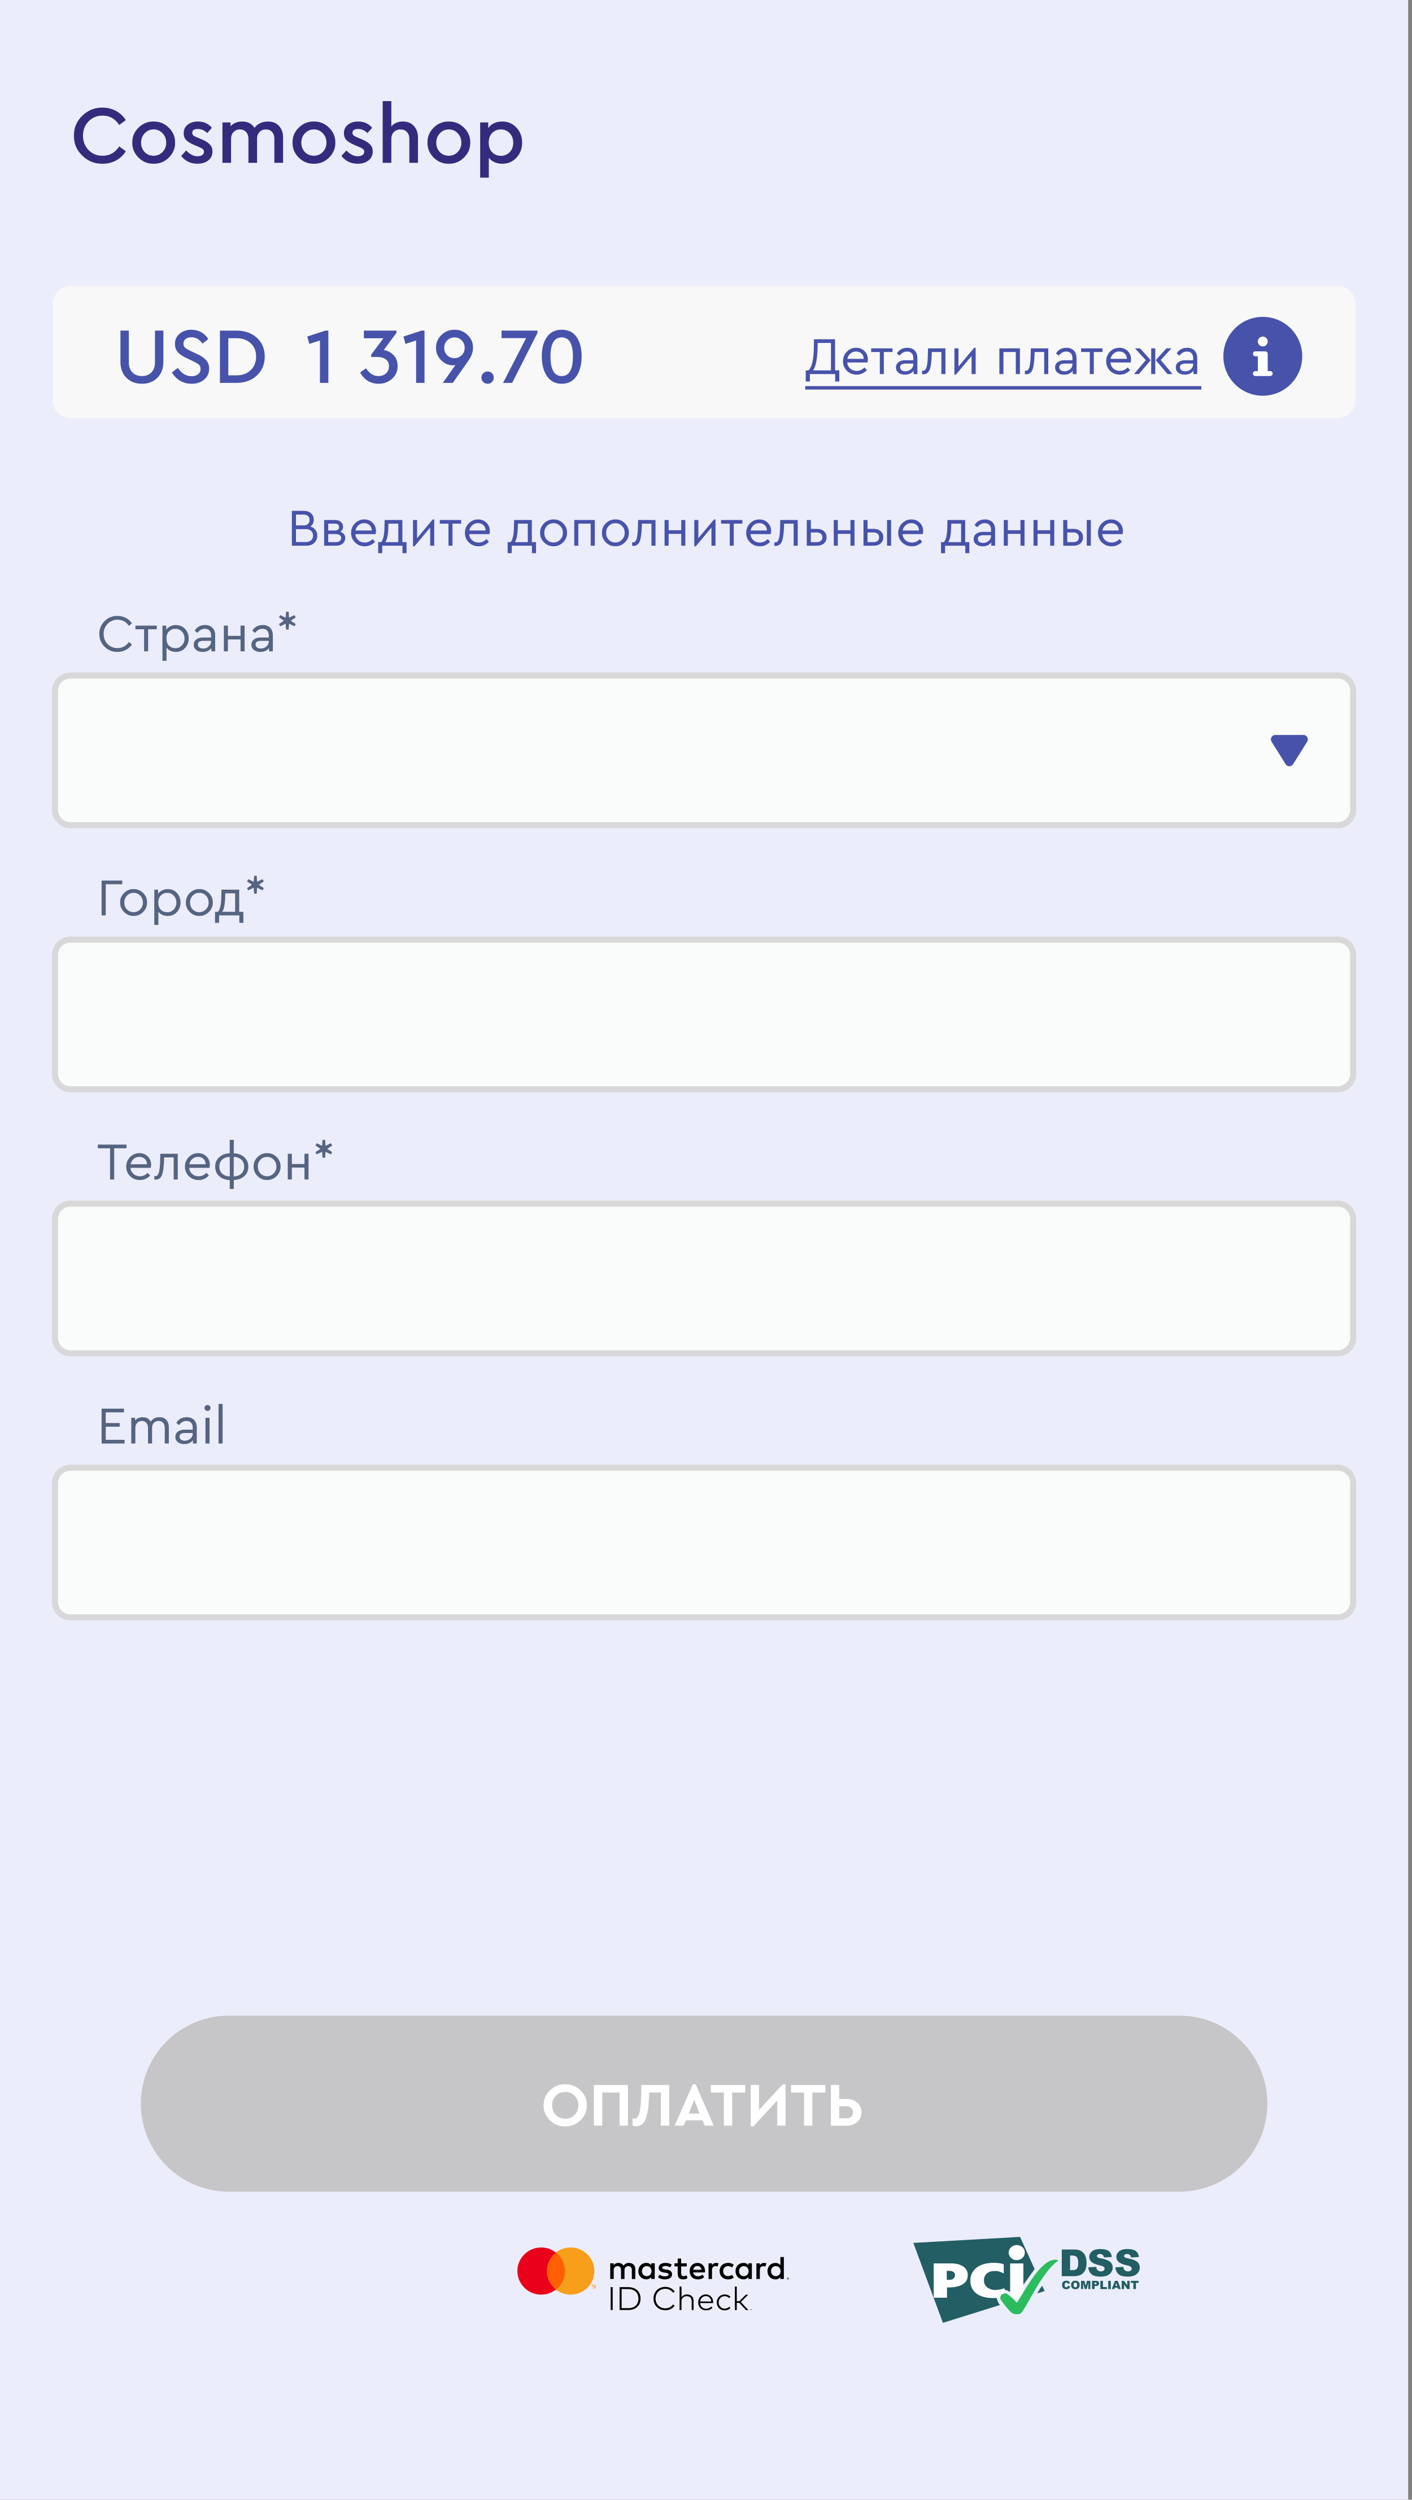 <?xml version="1.0" encoding="utf-8"?>
<!-- Generator: Adobe Illustrator 26.5.1, SVG Export Plug-In . SVG Version: 6.00 Build 0)  -->
<svg version="1.1" id="Слой_1" xmlns="http://www.w3.org/2000/svg" xmlns:xlink="http://www.w3.org/1999/xlink" x="0px" y="0px"
	 width="235px" height="416px" viewBox="0 0 235 416" style="enable-background:new 0 0 235 416;" xml:space="preserve">
<rect x="0" y="0" width="235" height="416" fill="#808080" stroke="none"/>
<style type="text/css">
	.st0{clip-path:url(#SVGID_00000103963283975368269580000001806351869207064741_);}
	.st1{fill:#ECEDFA;}
	.st2{fill:#332C7D;}
	.st3{fill:#556481;}
	.st4{fill:#FAFBFB;stroke:#D8D8D8;}
	.st5{fill:#C6C6C8;}
	.st6{fill:#FFFFFF;}
	.st7{fill-rule:evenodd;clip-rule:evenodd;}
	.st8{fill:#FF5F00;}
	.st9{fill:#EB001B;}
	.st10{fill-rule:evenodd;clip-rule:evenodd;fill:#F79E1B;}
	.st11{fill:#F79E1B;}
	.st12{fill:#225E63;}
	.st13{fill-rule:evenodd;clip-rule:evenodd;fill:#225E63;}
	.st14{fill-rule:evenodd;clip-rule:evenodd;fill:#FEFEFE;}
	.st15{fill-rule:evenodd;clip-rule:evenodd;fill:#2BBC5D;}
	.st16{fill:none;}
	.st17{fill:#4753AA;}
	.st18{fill:#F8F8F8;}
	.st19{fill-rule:evenodd;clip-rule:evenodd;fill:#4753AA;}
</style>
<g>
	<defs>
		<rect id="SVGID_1_" width="234.366" height="416"/>
	</defs>
	<clipPath id="SVGID_00000152957730672726685470000016324890855799987602_">
		<use xlink:href="#SVGID_1_"  style="overflow:visible;"/>
	</clipPath>
	<g style="clip-path:url(#SVGID_00000152957730672726685470000016324890855799987602_);">
		<path class="st1" d="M234.366,0H0v416h234.366V0z"/>
		<path class="st2" d="M12.307,22.579c-0.027-1.287,0.434-2.392,1.383-3.314c0.95-0.922,2.073-1.374,3.369-1.356
			c0.822,0,1.575,0.187,2.26,0.562c0.685,0.374,1.223,0.881,1.616,1.52l-1.096,0.808c-0.667-1.041-1.589-1.561-2.767-1.561
			c-0.931,0-1.707,0.319-2.328,0.959c-0.621,0.63-0.931,1.424-0.931,2.383c0,0.959,0.31,1.758,0.931,2.397
			c0.621,0.63,1.397,0.945,2.328,0.945c1.178,0,2.1-0.52,2.767-1.561l1.096,0.808c-0.393,0.648-0.931,1.16-1.616,1.534
			c-0.676,0.365-1.429,0.548-2.26,0.548c-1.297,0.018-2.42-0.434-3.369-1.356C12.741,24.972,12.279,23.867,12.307,22.579z
			 M22.018,23.73c-0.018-0.959,0.324-1.785,1.027-2.479c0.712-0.703,1.552-1.045,2.52-1.027c0.977-0.018,1.821,0.324,2.534,1.027
			c0.712,0.703,1.059,1.529,1.041,2.479c0.018,0.959-0.329,1.79-1.041,2.493c-0.712,0.703-1.557,1.045-2.534,1.027
			c-0.968,0.018-1.808-0.324-2.52-1.027C22.342,25.51,21.999,24.679,22.018,23.73z M27.66,23.743c0-0.621-0.201-1.141-0.603-1.561
			c-0.402-0.429-0.895-0.644-1.479-0.644c-0.594,0-1.091,0.215-1.493,0.644c-0.402,0.42-0.603,0.941-0.603,1.561
			c0,0.621,0.196,1.141,0.589,1.561c0.402,0.411,0.899,0.616,1.493,0.616c0.593,0,1.091-0.21,1.493-0.63
			C27.459,24.871,27.66,24.355,27.66,23.743z M30.158,25.948l0.822-0.904c0.612,0.639,1.242,0.959,1.89,0.959
			c0.32,0,0.58-0.064,0.781-0.192c0.201-0.137,0.301-0.324,0.301-0.562c0-0.183-0.068-0.329-0.205-0.438
			c-0.137-0.119-0.383-0.251-0.74-0.397l-0.685-0.288c-0.612-0.256-1.059-0.53-1.342-0.822c-0.274-0.301-0.411-0.68-0.411-1.137
			c0-0.594,0.219-1.064,0.657-1.411c0.448-0.356,1.018-0.534,1.712-0.534c0.968,0,1.744,0.347,2.328,1.041l-0.781,0.89
			c-0.438-0.457-0.963-0.685-1.575-0.685c-0.612,0-0.918,0.215-0.918,0.644c0,0.164,0.064,0.306,0.192,0.425
			c0.128,0.11,0.361,0.233,0.698,0.37l0.644,0.26c0.648,0.274,1.114,0.566,1.397,0.876c0.292,0.301,0.438,0.685,0.438,1.15
			c0,0.648-0.237,1.155-0.712,1.52c-0.475,0.356-1.068,0.534-1.78,0.534C31.729,27.25,30.824,26.816,30.158,25.948z M47.114,22.894
			v4.205h-1.452V23.1c0-0.475-0.128-0.854-0.383-1.137c-0.247-0.283-0.584-0.425-1.014-0.425c-0.438,0-0.794,0.142-1.068,0.425
			c-0.274,0.274-0.411,0.63-0.411,1.068v4.068h-1.438V23.1c0-0.466-0.128-0.84-0.383-1.123c-0.256-0.292-0.598-0.438-1.027-0.438
			c-0.438,0-0.794,0.146-1.068,0.438c-0.274,0.283-0.411,0.657-0.411,1.123v3.999h-1.438v-6.725h1.342v0.63
			c0.502-0.521,1.151-0.781,1.945-0.781c0.931,0,1.612,0.351,2.041,1.055c0.539-0.703,1.296-1.055,2.273-1.055
			c0.767,0,1.374,0.247,1.821,0.74C46.891,21.447,47.114,22.091,47.114,22.894z M48.687,23.73c-0.018-0.959,0.324-1.785,1.027-2.479
			c0.712-0.703,1.552-1.045,2.52-1.027c0.977-0.018,1.821,0.324,2.534,1.027c0.712,0.703,1.059,1.529,1.041,2.479
			c0.018,0.959-0.329,1.79-1.041,2.493c-0.712,0.703-1.557,1.045-2.534,1.027c-0.968,0.018-1.808-0.324-2.52-1.027
			C49.011,25.51,48.669,24.679,48.687,23.73z M54.329,23.743c0-0.621-0.201-1.141-0.603-1.561c-0.402-0.429-0.895-0.644-1.479-0.644
			c-0.593,0-1.091,0.215-1.493,0.644c-0.402,0.42-0.603,0.941-0.603,1.561c0,0.621,0.196,1.141,0.589,1.561
			c0.402,0.411,0.899,0.616,1.493,0.616c0.593,0,1.091-0.21,1.493-0.63C54.129,24.871,54.329,24.355,54.329,23.743z M56.827,25.948
			l0.822-0.904c0.612,0.639,1.242,0.959,1.89,0.959c0.319,0,0.58-0.064,0.781-0.192c0.201-0.137,0.301-0.324,0.301-0.562
			c0-0.183-0.068-0.329-0.205-0.438c-0.137-0.119-0.383-0.251-0.74-0.397l-0.685-0.288c-0.612-0.256-1.059-0.53-1.342-0.822
			c-0.274-0.301-0.411-0.68-0.411-1.137c0-0.594,0.219-1.064,0.657-1.411c0.447-0.356,1.018-0.534,1.712-0.534
			c0.968,0,1.744,0.347,2.328,1.041l-0.781,0.89c-0.438-0.457-0.963-0.685-1.575-0.685c-0.612,0-0.918,0.215-0.918,0.644
			c0,0.164,0.064,0.306,0.192,0.425c0.128,0.11,0.361,0.233,0.698,0.37l0.644,0.26c0.648,0.274,1.114,0.566,1.397,0.876
			c0.292,0.301,0.438,0.685,0.438,1.15c0,0.648-0.237,1.155-0.712,1.52c-0.475,0.356-1.068,0.534-1.78,0.534
			C58.398,27.25,57.494,26.816,56.827,25.948z M69.565,22.894v4.205h-1.438V23.1c0-0.466-0.132-0.84-0.397-1.123
			c-0.265-0.292-0.621-0.438-1.068-0.438c-0.447,0-0.817,0.146-1.109,0.438c-0.283,0.292-0.424,0.666-0.424,1.123v3.999H63.69
			V16.827h1.438v4.218c0.466-0.548,1.114-0.822,1.945-0.822c0.758,0,1.36,0.247,1.808,0.74
			C69.337,21.447,69.565,22.091,69.565,22.894z M71.143,23.73c-0.018-0.959,0.324-1.785,1.027-2.479
			c0.712-0.703,1.552-1.045,2.52-1.027c0.977-0.018,1.822,0.324,2.533,1.027c0.712,0.703,1.059,1.529,1.041,2.479
			c0.018,0.959-0.329,1.79-1.041,2.493c-0.712,0.703-1.556,1.045-2.533,1.027c-0.968,0.018-1.808-0.324-2.52-1.027
			C71.467,25.51,71.125,24.679,71.143,23.73z M76.786,23.743c0-0.621-0.201-1.141-0.603-1.561c-0.402-0.429-0.895-0.644-1.479-0.644
			c-0.593,0-1.09,0.215-1.493,0.644c-0.402,0.42-0.603,0.941-0.603,1.561c0,0.621,0.196,1.141,0.589,1.561
			c0.402,0.411,0.899,0.616,1.493,0.616c0.593,0,1.091-0.21,1.493-0.63C76.585,24.871,76.786,24.355,76.786,23.743z M86.898,23.73
			c0,1.004-0.315,1.844-0.945,2.52c-0.621,0.667-1.406,1-2.355,1c-0.932,0-1.68-0.324-2.246-0.972v3.287h-1.438v-9.19h1.342v0.945
			c0.511-0.731,1.292-1.096,2.342-1.096c0.949,0,1.734,0.338,2.355,1.014C86.583,21.904,86.898,22.735,86.898,23.73z M84.831,25.319
			c0.393-0.411,0.589-0.936,0.589-1.575c0-0.639-0.196-1.164-0.589-1.575c-0.392-0.42-0.881-0.63-1.465-0.63
			c-0.566,0-1.046,0.192-1.438,0.575c-0.393,0.383-0.589,0.922-0.589,1.616c0,0.703,0.196,1.246,0.589,1.63
			c0.393,0.383,0.872,0.575,1.438,0.575C83.95,25.935,84.438,25.729,84.831,25.319z"/>
		<path class="st3" d="M16.535,105.494c-0.017-0.826,0.272-1.535,0.87-2.127c0.603-0.592,1.318-0.882,2.144-0.87
			c0.51,0,0.976,0.111,1.397,0.334c0.428,0.223,0.765,0.527,1.011,0.914l-0.51,0.404c-0.475-0.679-1.104-1.019-1.889-1.019
			c-0.656,0-1.207,0.225-1.652,0.677c-0.44,0.451-0.659,1.013-0.659,1.687c0,0.674,0.22,1.236,0.659,1.687
			c0.445,0.452,0.996,0.677,1.652,0.677c0.785,0,1.415-0.34,1.889-1.019l0.51,0.404c-0.246,0.387-0.583,0.691-1.011,0.914
			c-0.422,0.223-0.888,0.334-1.397,0.334c-0.826,0.012-1.541-0.278-2.144-0.87C16.807,107.029,16.517,106.32,16.535,105.494z
			 M23.981,108.394v-3.673H22.54v-0.607h3.551v0.607h-1.441v3.673H23.981z M30.798,104.659c0.404,0.428,0.606,0.958,0.606,1.591
			s-0.205,1.166-0.615,1.599c-0.404,0.428-0.905,0.642-1.503,0.642c-0.674,0-1.198-0.237-1.573-0.712v2.197h-0.677v-5.862h0.633
			v0.686c0.164-0.246,0.39-0.437,0.677-0.572c0.287-0.14,0.601-0.211,0.94-0.211C29.896,104.017,30.399,104.231,30.798,104.659z
			 M30.271,107.41c0.293-0.305,0.439-0.689,0.439-1.151c0-0.463-0.146-0.847-0.439-1.152c-0.287-0.31-0.647-0.466-1.081-0.466
			c-0.41,0-0.762,0.141-1.055,0.422c-0.287,0.282-0.431,0.677-0.431,1.187c0,0.521,0.141,0.923,0.422,1.204
			c0.287,0.275,0.642,0.413,1.063,0.413C29.623,107.867,29.983,107.715,30.271,107.41z M35.809,105.758v2.636h-0.633v-0.553
			c-0.328,0.433-0.809,0.65-1.441,0.65c-0.445,0-0.806-0.108-1.081-0.325c-0.275-0.223-0.413-0.516-0.413-0.879
			s0.141-0.653,0.422-0.87c0.281-0.217,0.653-0.325,1.116-0.325h1.354v-0.369c0-0.346-0.094-0.613-0.281-0.8
			c-0.182-0.188-0.434-0.282-0.756-0.282c-0.48,0-0.896,0.229-1.248,0.686l-0.448-0.369c0.381-0.627,0.961-0.941,1.74-0.941
			c0.516,0,0.923,0.153,1.222,0.458C35.659,104.773,35.809,105.201,35.809,105.758z M35.132,106.751v-0.106h-1.274
			c-0.615,0-0.923,0.202-0.923,0.607c0,0.211,0.082,0.378,0.246,0.501c0.17,0.117,0.384,0.175,0.642,0.175
			c0.357,0,0.665-0.114,0.923-0.342C35.003,107.357,35.132,107.079,35.132,106.751z M37.255,108.394v-4.28h0.677v1.705h2.101v-1.705
			h0.677v4.28h-0.677v-1.977h-2.101v1.977H37.255z M45.41,105.758v2.636h-0.633v-0.553c-0.328,0.433-0.809,0.65-1.441,0.65
			c-0.445,0-0.806-0.108-1.081-0.325c-0.275-0.223-0.413-0.516-0.413-0.879s0.141-0.653,0.422-0.87
			c0.281-0.217,0.653-0.325,1.116-0.325h1.354v-0.369c0-0.346-0.094-0.613-0.281-0.8c-0.182-0.188-0.434-0.282-0.756-0.282
			c-0.48,0-0.896,0.229-1.248,0.686L42,104.958c0.381-0.627,0.961-0.941,1.74-0.941c0.516,0,0.923,0.153,1.222,0.458
			C45.26,104.773,45.41,105.201,45.41,105.758z M44.733,106.751v-0.106h-1.274c-0.615,0-0.923,0.202-0.923,0.607
			c0,0.211,0.082,0.378,0.246,0.501c0.17,0.117,0.384,0.175,0.642,0.175c0.357,0,0.665-0.114,0.923-0.342
			C44.604,107.357,44.733,107.079,44.733,106.751z M49.223,102.734l-0.826,0.563l0.826,0.562l-0.22,0.361l-0.896-0.431l-0.07,0.993
			h-0.422l-0.079-0.993l-0.896,0.431l-0.211-0.361l0.826-0.562l-0.826-0.563l0.211-0.369l0.896,0.431l0.079-0.993h0.422l0.07,0.993
			l0.896-0.431L49.223,102.734z"/>
		<path class="st3" d="M16.912,152.338v-5.801h3.436v0.615h-2.751v5.186H16.912z M19.996,150.193
			c-0.012-0.609,0.205-1.136,0.65-1.582c0.451-0.445,0.981-0.662,1.591-0.65c0.615-0.012,1.145,0.205,1.591,0.65
			c0.445,0.446,0.662,0.973,0.65,1.582c0.012,0.604-0.208,1.131-0.659,1.582c-0.451,0.445-0.981,0.662-1.591,0.651
			c-0.609,0.011-1.137-0.206-1.582-0.651C20.201,151.324,19.985,150.797,19.996,150.193z M23.784,150.202
			c0-0.457-0.149-0.841-0.448-1.151c-0.293-0.311-0.659-0.466-1.099-0.466c-0.439,0-0.809,0.155-1.107,0.466
			c-0.293,0.304-0.439,0.688-0.439,1.151c0,0.451,0.146,0.832,0.439,1.143c0.299,0.304,0.665,0.457,1.099,0.457
			c0.434,0,0.8-0.156,1.099-0.466C23.632,151.025,23.784,150.647,23.784,150.202z M29.441,148.602
			c0.404,0.428,0.607,0.958,0.607,1.591c0,0.633-0.205,1.166-0.615,1.6c-0.404,0.427-0.905,0.641-1.503,0.641
			c-0.674,0-1.198-0.237-1.573-0.712v2.198H25.68v-5.862h0.633v0.685c0.164-0.246,0.39-0.436,0.677-0.571
			c0.287-0.141,0.601-0.211,0.94-0.211C28.539,147.961,29.043,148.175,29.441,148.602z M28.914,151.353
			c0.293-0.304,0.439-0.688,0.439-1.151s-0.146-0.847-0.439-1.151c-0.287-0.311-0.647-0.466-1.081-0.466
			c-0.41,0-0.762,0.14-1.055,0.422c-0.287,0.281-0.431,0.676-0.431,1.186c0,0.522,0.141,0.923,0.422,1.204
			c0.287,0.276,0.642,0.413,1.063,0.413C28.266,151.81,28.627,151.658,28.914,151.353z M30.936,150.193
			c-0.012-0.609,0.205-1.136,0.65-1.582c0.451-0.445,0.981-0.662,1.591-0.65c0.615-0.012,1.146,0.205,1.591,0.65
			c0.445,0.446,0.662,0.973,0.65,1.582c0.012,0.604-0.208,1.131-0.659,1.582c-0.451,0.445-0.981,0.662-1.591,0.651
			c-0.609,0.011-1.137-0.206-1.582-0.651C31.141,151.324,30.925,150.797,30.936,150.193z M34.724,150.202
			c0-0.457-0.149-0.841-0.448-1.151c-0.293-0.311-0.659-0.466-1.099-0.466c-0.439,0-0.808,0.155-1.107,0.466
			c-0.293,0.304-0.439,0.688-0.439,1.151c0,0.451,0.146,0.832,0.439,1.143c0.299,0.304,0.665,0.457,1.099,0.457
			c0.434,0,0.8-0.156,1.099-0.466C34.572,151.025,34.724,150.647,34.724,150.202z M39.813,151.74h0.694v1.837h-0.677v-1.239h-3.366
			v1.239h-0.677v-1.837h0.483c0.352-0.363,0.539-1.189,0.562-2.478l0.026-1.204h2.953V151.74z M36.983,151.74h2.153v-3.076h-1.635
			l-0.026,0.606C37.446,150.495,37.282,151.318,36.983,151.74z M43.906,146.678l-0.826,0.562l0.826,0.563l-0.22,0.36l-0.896-0.431
			l-0.07,0.993h-0.422l-0.079-0.993l-0.897,0.431l-0.211-0.36l0.826-0.563l-0.826-0.562l0.211-0.369l0.897,0.43l0.079-0.993h0.422
			l0.07,0.993l0.896-0.43L43.906,146.678z"/>
		<path class="st3" d="M18.319,196.282v-5.185H16.28v-0.616h4.772v0.616h-2.048v5.185H18.319z M25.097,194.348h-3.384
			c0.041,0.422,0.208,0.762,0.501,1.02c0.293,0.258,0.65,0.387,1.072,0.387c0.486,0,0.923-0.194,1.309-0.58l0.396,0.457
			c-0.481,0.498-1.052,0.747-1.714,0.747c-0.639,0-1.178-0.214-1.617-0.642c-0.434-0.433-0.65-0.964-0.65-1.591
			c0-0.621,0.211-1.148,0.633-1.582c0.428-0.439,0.946-0.659,1.556-0.659c0.557,0,1.019,0.182,1.389,0.545
			c0.375,0.363,0.562,0.826,0.562,1.389C25.149,194.003,25.132,194.173,25.097,194.348z M21.74,193.751h2.716
			c-0.006-0.375-0.129-0.674-0.369-0.897c-0.24-0.222-0.542-0.334-0.905-0.334c-0.357,0-0.668,0.115-0.932,0.343
			C21.986,193.086,21.816,193.382,21.74,193.751z M26.684,192.002h2.9v4.28h-0.677v-3.674h-1.591l-0.018,0.528
			c-0.041,1.154-0.158,1.968-0.352,2.443c-0.193,0.474-0.536,0.721-1.028,0.738c-0.088,0-0.164-0.012-0.229-0.035v-0.571
			c0.094,0.011,0.152,0.017,0.176,0.017c0.269,0,0.463-0.208,0.58-0.624c0.123-0.416,0.193-1.078,0.211-1.986L26.684,192.002z
			 M34.869,194.348h-3.384c0.041,0.422,0.208,0.762,0.501,1.02c0.293,0.258,0.65,0.387,1.072,0.387c0.486,0,0.923-0.194,1.309-0.58
			l0.396,0.457c-0.48,0.498-1.052,0.747-1.714,0.747c-0.639,0-1.178-0.214-1.617-0.642c-0.434-0.433-0.65-0.964-0.65-1.591
			c0-0.621,0.211-1.148,0.633-1.582c0.428-0.439,0.946-0.659,1.556-0.659c0.557,0,1.02,0.182,1.389,0.545
			c0.375,0.363,0.562,0.826,0.562,1.389C34.922,194.003,34.905,194.173,34.869,194.348z M31.512,193.751h2.716
			c-0.006-0.375-0.129-0.674-0.369-0.897c-0.24-0.222-0.542-0.334-0.905-0.334c-0.357,0-0.668,0.115-0.932,0.343
			C31.758,193.086,31.588,193.382,31.512,193.751z M38.909,196.379v1.485h-0.677v-1.485c-0.715-0.03-1.298-0.243-1.749-0.642
			c-0.445-0.404-0.668-0.934-0.668-1.591c0-0.65,0.225-1.174,0.677-1.573c0.451-0.404,1.031-0.621,1.74-0.65v-2.233h0.677v2.233
			c0.715,0.029,1.295,0.246,1.74,0.65c0.451,0.399,0.677,0.926,0.677,1.582s-0.226,1.184-0.677,1.582
			C40.204,196.136,39.624,196.349,38.909,196.379z M38.241,195.781v-3.261c-0.533,0.024-0.955,0.179-1.266,0.466
			c-0.311,0.287-0.466,0.677-0.466,1.169c0,0.486,0.155,0.873,0.466,1.16C37.286,195.602,37.708,195.758,38.241,195.781z
			 M40.631,194.146c0-0.486-0.155-0.873-0.466-1.16c-0.311-0.287-0.732-0.442-1.266-0.466v3.261
			c0.533-0.023,0.955-0.179,1.266-0.466C40.476,195.028,40.631,194.638,40.631,194.146z M42.212,194.138
			c-0.012-0.61,0.205-1.137,0.65-1.582c0.451-0.446,0.981-0.663,1.591-0.651c0.615-0.012,1.146,0.205,1.591,0.651
			c0.445,0.445,0.662,0.972,0.65,1.582c0.012,0.603-0.208,1.13-0.659,1.581c-0.451,0.446-0.981,0.663-1.591,0.651
			c-0.609,0.012-1.137-0.205-1.582-0.651C42.417,195.268,42.2,194.741,42.212,194.138z M46,194.146c0-0.457-0.15-0.84-0.448-1.151
			c-0.293-0.311-0.659-0.466-1.099-0.466c-0.439,0-0.808,0.155-1.107,0.466c-0.293,0.305-0.439,0.688-0.439,1.151
			c0,0.451,0.146,0.832,0.439,1.143c0.299,0.305,0.665,0.457,1.099,0.457c0.433,0,0.8-0.155,1.098-0.466
			C45.848,194.97,46,194.592,46,194.146z M47.895,196.282v-4.28h0.677v1.705h2.101v-1.705h0.677v4.28h-0.677v-1.977h-2.101v1.977
			H47.895z M55.294,190.622l-0.826,0.563l0.826,0.562l-0.22,0.36l-0.896-0.43l-0.07,0.993h-0.422l-0.079-0.993l-0.896,0.43
			l-0.211-0.36l0.826-0.562l-0.826-0.563l0.211-0.369l0.896,0.431l0.079-0.994h0.422l0.07,0.994l0.896-0.431L55.294,190.622z"/>
		<path class="st3" d="M16.912,240.225v-5.8h3.718v0.615h-3.032v1.775h2.32v0.616h-2.32v2.179h3.138v0.615H16.912z M28.097,237.536
			v2.689h-0.677v-2.601c0-0.352-0.091-0.63-0.272-0.835c-0.176-0.211-0.422-0.316-0.738-0.316c-0.316,0-0.58,0.105-0.791,0.316
			c-0.205,0.211-0.308,0.469-0.308,0.773v2.663h-0.677v-2.601c0-0.346-0.094-0.624-0.281-0.835
			c-0.182-0.211-0.428-0.316-0.738-0.316c-0.322,0-0.586,0.108-0.791,0.325c-0.199,0.211-0.299,0.486-0.299,0.826v2.601h-0.677
			v-4.28h0.633v0.448c0.316-0.363,0.741-0.544,1.274-0.544c0.621,0,1.061,0.246,1.318,0.738c0.346-0.492,0.835-0.738,1.468-0.738
			c0.486,0,0.867,0.152,1.143,0.457C27.96,236.61,28.097,237.02,28.097,237.536z M32.75,237.589v2.636h-0.633v-0.553
			c-0.328,0.433-0.809,0.65-1.441,0.65c-0.445,0-0.806-0.108-1.081-0.325c-0.275-0.223-0.413-0.516-0.413-0.879
			c0-0.363,0.141-0.653,0.422-0.87c0.281-0.217,0.653-0.325,1.116-0.325h1.353v-0.369c0-0.346-0.094-0.613-0.281-0.8
			c-0.182-0.188-0.434-0.281-0.756-0.281c-0.481,0-0.897,0.228-1.248,0.685l-0.448-0.369c0.381-0.627,0.961-0.94,1.74-0.94
			c0.516,0,0.923,0.152,1.222,0.457C32.6,236.604,32.75,237.032,32.75,237.589z M32.073,238.582v-0.106h-1.274
			c-0.615,0-0.923,0.203-0.923,0.607c0,0.211,0.082,0.378,0.246,0.501c0.17,0.117,0.384,0.176,0.642,0.176
			c0.357,0,0.665-0.115,0.923-0.343C31.944,239.188,32.073,238.91,32.073,238.582z M34.196,240.225v-4.28h0.677v4.28H34.196z
			 M34.029,234.311c0-0.135,0.05-0.249,0.149-0.343c0.1-0.1,0.22-0.15,0.36-0.15c0.135,0,0.252,0.05,0.351,0.15
			c0.1,0.094,0.149,0.208,0.149,0.343c0,0.14-0.05,0.257-0.149,0.351c-0.094,0.094-0.211,0.141-0.351,0.141
			c-0.141,0-0.261-0.047-0.36-0.141C34.079,234.568,34.029,234.451,34.029,234.311z M36.371,240.225v-6.591h0.677v6.591H36.371z"/>
		<path class="st4" d="M222.648,112.423H11.719c-1.416,0-2.563,1.148-2.563,2.563v19.775c0,1.416,1.148,2.563,2.563,2.563h210.929
			c1.416,0,2.564-1.147,2.564-2.563v-19.775C225.212,113.571,224.064,112.423,222.648,112.423z"/>
		<path class="st4" d="M222.648,156.366H11.719c-1.416,0-2.563,1.148-2.563,2.564v19.774c0,1.416,1.148,2.564,2.563,2.564h210.929
			c1.416,0,2.564-1.148,2.564-2.564V158.93C225.212,157.514,224.064,156.366,222.648,156.366z"/>
		<path class="st4" d="M222.648,200.31H11.719c-1.416,0-2.563,1.147-2.563,2.563v19.775c0,1.415,1.148,2.563,2.563,2.563h210.929
			c1.416,0,2.564-1.148,2.564-2.563v-19.775C225.212,201.457,224.064,200.31,222.648,200.31z"/>
		<path class="st4" d="M222.648,244.254H11.719c-1.416,0-2.563,1.148-2.563,2.563v19.775c0,1.416,1.148,2.563,2.563,2.563h210.929
			c1.416,0,2.564-1.147,2.564-2.563v-19.775C225.212,245.402,224.064,244.254,222.648,244.254z"/>
		<path class="st5" d="M196.282,335.437H38.084c-8.09,0-14.648,6.558-14.648,14.647c0,8.09,6.558,14.648,14.648,14.648h158.198
			c8.089,0,14.647-6.558,14.647-14.648C210.929,341.995,204.371,335.437,196.282,335.437z"/>
		<path class="st6" d="M90.474,350.363c-0.014-0.964,0.335-1.794,1.046-2.492c0.718-0.697,1.565-1.035,2.543-1.015
			c0.978-0.02,1.825,0.318,2.543,1.015c0.724,0.698,1.08,1.528,1.066,2.492c0.014,0.964-0.342,1.794-1.066,2.492
			c-0.718,0.697-1.565,1.035-2.543,1.015c-0.978,0.02-1.825-0.318-2.543-1.015C90.809,352.157,90.46,351.327,90.474,350.363z
			 M96.247,350.363c0-0.642-0.209-1.173-0.626-1.589c-0.41-0.424-0.926-0.636-1.548-0.636c-0.629,0-1.148,0.209-1.558,0.625
			c-0.41,0.417-0.615,0.95-0.615,1.6s0.205,1.183,0.615,1.6c0.41,0.416,0.929,0.625,1.558,0.625c0.622,0,1.138-0.209,1.548-0.625
			C96.038,351.546,96.247,351.013,96.247,350.363z M98.844,353.747v-6.768h5.66v6.768h-1.384v-5.517h-2.892v5.517H98.844z
			 M106.73,346.979h4.645v6.768h-1.384v-5.517h-1.948c-0.027,1.442-0.126,2.574-0.298,3.394c-0.164,0.82-0.396,1.395-0.697,1.723
			c-0.294,0.321-0.69,0.488-1.189,0.502c-0.205,0-0.4-0.034-0.585-0.102v-1.179c0.055,0.013,0.147,0.02,0.277,0.02
			c0.41,0,0.701-0.338,0.872-1.015c0.178-0.677,0.277-1.791,0.297-3.343L106.73,346.979z M117.301,353.747l-0.379-0.882h-2.769
			l-0.379,0.882h-1.487l3.025-6.891h0.461l3.015,6.891H117.301z M116.44,351.727l-0.903-2.287l-0.902,2.287H116.44z
			 M120.469,353.747v-5.517h-2.164v-1.251h5.721v1.251h-2.173v5.517H120.469z M130.28,346.856h0.462v6.891h-1.384v-4.194
			l-3.969,4.317h-0.451v-6.891h1.385v4.153L130.28,346.856z M133.816,353.747v-5.517h-2.163v-1.251h5.721v1.251h-2.173v5.517
			H133.816z M138.286,353.747v-6.768h1.384v2.328h1.231c0.724,0,1.316,0.209,1.774,0.625c0.465,0.411,0.697,0.94,0.697,1.59
			c0,0.662-0.232,1.199-0.697,1.609c-0.458,0.411-1.05,0.616-1.774,0.616H138.286z M139.67,352.527h1.231
			c0.328,0,0.584-0.089,0.769-0.267c0.191-0.185,0.287-0.427,0.287-0.728c0-0.308-0.096-0.554-0.287-0.738
			c-0.185-0.185-0.441-0.277-0.769-0.277h-1.231V352.527z"/>
		<path class="st7" d="M130.455,377.959v-2.352h-0.573v1.365c-0.198-0.254-0.508-0.396-0.832-0.383c-0.738,0-1.32,0.573-1.32,1.37
			c0,0.797,0.578,1.37,1.32,1.37c0.324,0.014,0.634-0.129,0.832-0.383v0.317h0.573V377.959z M113.362,376.655h0.936l0.005,0.518
			h-0.937v1.181c0,0.261,0.095,0.436,0.381,0.436c0.179-0.006,0.354-0.057,0.507-0.148l0.165,0.487
			c-0.214,0.132-0.463,0.202-0.716,0.201c-0.678,0-0.914-0.361-0.914-0.967v-1.19h-0.535v-0.518h0.535v-0.792h0.573V376.655z
			 M105.736,379.264v-1.635c0-0.617-0.398-1.032-1.036-1.038c-0.372-0.023-0.726,0.155-0.926,0.464
			c-0.183-0.301-0.516-0.479-0.87-0.464c-0.308-0.015-0.601,0.133-0.77,0.388v-0.326h-0.573v2.608h0.578v-1.444
			c0-0.453,0.254-0.693,0.645-0.693c0.391,0,0.573,0.246,0.573,0.688v1.452h0.579v-1.447c0-0.453,0.264-0.693,0.644-0.693
			c0.381,0,0.579,0.246,0.579,0.688v1.452H105.736z M113.608,382.102c-0.07,0.063-0.131,0.137-0.18,0.218l-0.009-1.809h-0.314v3.923
			h0.314v-1.46c-0.001-0.119,0.022-0.236,0.067-0.345c0.043-0.101,0.105-0.193,0.184-0.27c0.079-0.076,0.172-0.135,0.275-0.175
			c0.109-0.041,0.224-0.061,0.34-0.06c0.12-0.003,0.239,0.017,0.352,0.057c0.098,0.036,0.187,0.092,0.26,0.165
			c0.074,0.074,0.13,0.164,0.164,0.262c0.038,0.113,0.056,0.231,0.055,0.349v1.484h0.313v-1.572
			c0.002-0.147-0.024-0.293-0.078-0.429c-0.048-0.124-0.123-0.236-0.22-0.327c-0.1-0.091-0.217-0.162-0.346-0.206
			c-0.141-0.049-0.29-0.073-0.44-0.072c-0.088,0-0.177,0.01-0.263,0.028c-0.088,0.019-0.173,0.048-0.254,0.087
			C113.748,381.99,113.674,382.042,113.608,382.102z M110.729,380.576c0.162-0.001,0.322,0.018,0.479,0.054
			c0.15,0.035,0.296,0.088,0.433,0.158c0.133,0.066,0.256,0.148,0.366,0.246c0.109,0.095,0.203,0.205,0.28,0.326l-0.28,0.186
			c-0.066-0.1-0.145-0.191-0.236-0.271c-0.091-0.079-0.191-0.148-0.299-0.203c-0.112-0.057-0.23-0.101-0.352-0.13
			c-0.128-0.03-0.259-0.045-0.39-0.044c-0.218-0.003-0.436,0.038-0.639,0.117c-0.191,0.074-0.366,0.185-0.514,0.327
			c-0.148,0.147-0.264,0.322-0.343,0.514c-0.167,0.429-0.167,0.903,0,1.33c0.079,0.193,0.196,0.369,0.345,0.516
			c0.147,0.142,0.321,0.253,0.513,0.327c0.204,0.079,0.421,0.119,0.64,0.117c0.13,0,0.26-0.014,0.387-0.044
			c0.122-0.027,0.24-0.07,0.351-0.127c0.108-0.055,0.209-0.124,0.3-0.204c0.091-0.079,0.17-0.171,0.235-0.272l0.276,0.199
			c-0.08,0.122-0.176,0.232-0.285,0.328c-0.111,0.095-0.233,0.176-0.364,0.241c-0.135,0.068-0.279,0.12-0.427,0.154
			c-0.418,0.095-0.856,0.062-1.256-0.091c-0.233-0.092-0.446-0.229-0.626-0.403c-0.179-0.175-0.319-0.385-0.414-0.616
			c-0.2-0.506-0.2-1.069,0-1.576c0.095-0.231,0.235-0.44,0.414-0.616c0.18-0.175,0.393-0.311,0.626-0.402
			C110.198,380.621,110.462,380.573,110.729,380.576L110.729,380.576z M104.527,380.619c0.294-0.004,0.587,0.041,0.866,0.134
			c0.245,0.079,0.47,0.21,0.661,0.381c0.178,0.168,0.318,0.372,0.408,0.599c0.195,0.511,0.195,1.074,0,1.584
			c-0.091,0.228-0.233,0.433-0.414,0.6c-0.19,0.172-0.415,0.302-0.66,0.382c-0.279,0.092-0.572,0.137-0.866,0.133h-1.401v-3.815
			L104.527,380.619z M101.968,384.434h-0.335v-3.815h0.335V384.434z M103.457,384.118v-3.182l1.07,0.011
			c0.252-0.005,0.503,0.032,0.742,0.109c0.202,0.068,0.386,0.177,0.542,0.321c0.146,0.141,0.259,0.312,0.329,0.503
			c0.15,0.423,0.15,0.884,0,1.307c-0.07,0.19-0.183,0.361-0.329,0.502c-0.156,0.143-0.341,0.252-0.542,0.32
			c-0.239,0.078-0.49,0.115-0.742,0.109H103.457z M117.484,381.835c0.165-0.001,0.328,0.031,0.48,0.097
			c0.144,0.062,0.275,0.154,0.382,0.269c0.11,0.121,0.197,0.261,0.254,0.414c0.064,0.168,0.096,0.347,0.096,0.527v0.067v0.061
			h-2.176c0.008,0.137,0.042,0.273,0.101,0.398c0.052,0.111,0.127,0.212,0.219,0.295c0.091,0.081,0.195,0.144,0.31,0.184
			c0.12,0.043,0.246,0.065,0.373,0.064c0.167,0.002,0.333-0.031,0.486-0.098c0.144-0.066,0.276-0.157,0.389-0.268l0.168,0.219
			c-0.077,0.077-0.161,0.145-0.252,0.205c-0.082,0.052-0.17,0.096-0.261,0.13c-0.088,0.032-0.178,0.056-0.271,0.069
			c-0.092,0.012-0.185,0.018-0.278,0.018c-0.179,0.002-0.357-0.03-0.523-0.096c-0.154-0.062-0.295-0.154-0.412-0.272
			c-0.119-0.121-0.211-0.265-0.27-0.423c-0.069-0.173-0.102-0.359-0.1-0.545c-0.002-0.182,0.031-0.363,0.098-0.533
			c0.061-0.156,0.152-0.299,0.27-0.419c0.115-0.118,0.254-0.211,0.407-0.274c0.162-0.066,0.334-0.098,0.509-0.095L117.484,381.835z
			 M117.482,382.11c-0.123-0.001-0.245,0.022-0.36,0.067c-0.106,0.043-0.204,0.106-0.287,0.185
			c-0.084,0.082-0.153,0.177-0.203,0.282c-0.053,0.114-0.087,0.235-0.099,0.36h1.845c-0.01-0.125-0.04-0.248-0.092-0.364
			c-0.046-0.105-0.112-0.201-0.193-0.282C117.93,382.198,117.711,382.11,117.482,382.11z M120.617,381.835
			c0.183-0.002,0.364,0.033,0.534,0.103c0.161,0.065,0.304,0.166,0.419,0.295l-0.203,0.209c-0.098-0.098-0.213-0.177-0.34-0.233
			c-0.133-0.057-0.276-0.085-0.419-0.083c-0.136-0.002-0.27,0.025-0.396,0.077c-0.119,0.051-0.227,0.125-0.317,0.218
			c-0.092,0.094-0.163,0.205-0.211,0.327c-0.101,0.266-0.101,0.56,0,0.826c0.093,0.246,0.285,0.444,0.528,0.545
			c0.126,0.052,0.26,0.079,0.396,0.077c0.146,0.002,0.291-0.028,0.424-0.087c0.127-0.056,0.243-0.135,0.343-0.231l0.195,0.213
			c-0.116,0.128-0.26,0.229-0.421,0.295c-0.169,0.07-0.351,0.105-0.534,0.102c-0.183,0.003-0.364-0.031-0.534-0.1
			c-0.318-0.127-0.569-0.379-0.693-0.696c-0.131-0.339-0.131-0.712,0-1.051c0.124-0.317,0.375-0.569,0.693-0.698
			c0.167-0.072,0.347-0.111,0.53-0.114L120.617,381.835z M123.045,382.957h-0.421l-0.006-2.441h-0.313v3.923h0.319v-1.199h0.421
			l1.108,1.199h0.399l-1.255-1.353l1.233-1.21h-0.396L123.045,382.957z M119.186,376.589c-0.285-0.008-0.551,0.139-0.694,0.383
			v-0.317h-0.568v2.609h0.573v-1.463c0-0.436,0.188-0.671,0.563-0.671c0.123-0.002,0.244,0.02,0.359,0.065l0.175-0.535
			C119.463,376.614,119.326,376.59,119.186,376.589z M110.724,376.59c0.377-0.013,0.75,0.082,1.075,0.273l-0.256,0.458
			c-0.25-0.142-0.532-0.219-0.82-0.223c-0.315,0-0.502,0.116-0.502,0.307c0,0.174,0.199,0.223,0.447,0.255l0.269,0.038
			c0.572,0.082,0.92,0.322,0.92,0.781c0,0.496-0.441,0.851-1.202,0.851c-0.407,0.011-0.807-0.107-1.141-0.339l0.27-0.442
			c0.254,0.186,0.565,0.282,0.88,0.272c0.392,0,0.601-0.114,0.601-0.316c0-0.147-0.15-0.229-0.463-0.273l-0.27-0.038
			c-0.589-0.081-0.909-0.343-0.909-0.769C109.623,376.906,110.057,376.59,110.724,376.59z M127.15,376.59
			c-0.284-0.008-0.551,0.139-0.694,0.383v-0.318h-0.568v2.609h0.573v-1.463c0-0.436,0.188-0.671,0.563-0.671
			c0.123-0.002,0.244,0.02,0.359,0.065l0.175-0.535c-0.131-0.046-0.268-0.07-0.408-0.071V376.59z M121.171,379.33
			c-0.849,0-1.405-0.578-1.405-1.37l-0.005-0.005c0-0.791,0.557-1.371,1.406-1.371c0.343-0.016,0.682,0.095,0.947,0.312l-0.276,0.46
			c-0.197-0.15-0.439-0.233-0.688-0.235c-0.456,0.005-0.793,0.334-0.793,0.834c0,0.502,0.335,0.835,0.793,0.835
			c0.25,0,0.494-0.081,0.693-0.23l0.275,0.458C121.853,379.236,121.515,379.347,121.171,379.33z M125.133,377.96v-1.307h-0.572
			v0.317c-0.199-0.254-0.509-0.397-0.832-0.383c-0.739,0-1.32,0.573-1.32,1.37s0.578,1.37,1.32,1.37
			c0.323,0.013,0.633-0.129,0.832-0.383v0.317h0.572V377.96z M123.799,377.126c-0.496,0-0.798,0.375-0.798,0.834
			c0,0.458,0.302,0.835,0.798,0.835c0.475,0,0.793-0.361,0.793-0.835S124.274,377.126,123.799,377.126z M116.089,376.589
			c-0.77,0-1.311,0.557-1.311,1.37c0,0.829,0.562,1.37,1.35,1.37c0.393,0.014,0.778-0.117,1.08-0.366l-0.28-0.421
			c-0.219,0.174-0.49,0.27-0.771,0.273c-0.369,0-0.705-0.17-0.787-0.639h1.956c0.005-0.071,0.011-0.141,0.011-0.218
			c0-0.813-0.513-1.37-1.251-1.37L116.089,376.589z M116.745,377.73c-0.061-0.404-0.297-0.633-0.667-0.633h-0.005
			c-0.409,0-0.639,0.256-0.7,0.633H116.745z M131.191,379.036c-0.02-0.009-0.043-0.013-0.066-0.013h-0.006
			c-0.021,0-0.042,0.005-0.062,0.013c-0.041,0.017-0.073,0.048-0.09,0.088c-0.018,0.041-0.018,0.088,0,0.129
			c0.027,0.062,0.089,0.102,0.158,0.101c0.023,0,0.046-0.004,0.066-0.013c0.021-0.009,0.038-0.02,0.054-0.036
			c0.016-0.015,0.027-0.033,0.036-0.052c0.018-0.041,0.018-0.088,0-0.129c-0.008-0.019-0.02-0.037-0.036-0.052
			C131.23,379.056,131.212,379.045,131.191,379.036z M131.125,379.317c0.018,0,0.035-0.003,0.051-0.01
			c0.015-0.006,0.029-0.016,0.041-0.027c0.05-0.051,0.05-0.132,0-0.183c-0.012-0.011-0.026-0.021-0.041-0.028
			c-0.016-0.006-0.033-0.009-0.051-0.009c-0.017,0-0.035,0.003-0.052,0.009c-0.039,0.017-0.068,0.052-0.077,0.095
			c-0.008,0.042,0.005,0.086,0.035,0.116c0.013,0.011,0.027,0.021,0.042,0.027c0.015,0.006,0.031,0.011,0.046,0.011L131.125,379.317
			z M131.182,379.123c-0.014-0.01-0.031-0.014-0.047-0.013h-0.071v0.154h0.033v-0.058h0.015l0.048,0.058h0.039l-0.05-0.058
			c0.013-0.001,0.025-0.006,0.035-0.015c0.009-0.009,0.014-0.02,0.014-0.032C131.198,379.145,131.192,379.132,131.182,379.123z
			 M131.097,379.138v0.042h0.038c0.007,0.002,0.014,0.002,0.021,0c0.005-0.003,0.008-0.009,0.008-0.015
			c0-0.006-0.003-0.012-0.008-0.016c-0.007-0.001-0.014-0.001-0.021,0L131.097,379.138z M129.122,377.123
			c-0.497,0-0.799,0.376-0.799,0.835c0,0.457,0.302,0.835,0.799,0.835c0.474,0,0.793-0.361,0.793-0.835
			S129.596,377.123,129.122,377.123z M108.971,377.958v-1.308h-0.583v0.317c-0.199-0.253-0.508-0.396-0.831-0.383
			c-0.739,0-1.321,0.574-1.321,1.371c0,0.797,0.579,1.37,1.321,1.37c0.323,0.013,0.632-0.13,0.831-0.383v0.316h0.573
			L108.971,377.958z M107.638,377.123c-0.497,0-0.799,0.376-0.799,0.835l-0.007,0.001c0,0.459,0.303,0.831,0.806,0.834
			c0.474,0,0.793-0.361,0.793-0.835S108.112,377.123,107.638,377.123z M124.95,384.305h-0.05v0.129h-0.024v-0.129h-0.049v-0.022
			h0.123V384.305z M125.111,384.434h0.028l-0.006-0.153h-0.038l-0.044,0.109l-0.044-0.109h-0.038v0.152h0.025v-0.123l0.045,0.109
			h0.026l0.046-0.109V384.434z"/>
		<path class="st8" d="M94.246,374.857H90.78v6.17h3.465V374.857z"/>
		<path class="st9" d="M91.006,377.942c-0.001-1.203,0.557-2.34,1.512-3.084c-1.624-1.264-3.956-1.08-5.357,0.423
			c-1.401,1.504-1.401,3.821,0,5.324c1.401,1.503,3.733,1.687,5.357,0.423C91.562,380.285,91.004,379.146,91.006,377.942z"/>
		<path class="st10" d="M98.632,380.34v0.578h-0.059v-0.578h-0.109v-0.12h0.279v0.12H98.632z M99.167,380.22v0.698l-0.06,0.005
			v-0.528l-0.091,0.453h-0.062l-0.091-0.453v0.523h-0.06v-0.698h0.086l0.097,0.498l0.097-0.498H99.167z"/>
		<path class="st11" d="M98.926,377.942c0,1.502-0.866,2.872-2.229,3.529c-1.364,0.656-2.987,0.484-4.179-0.444
			c0.956-0.744,1.514-1.882,1.514-3.085c0-1.204-0.558-2.342-1.514-3.086c1.192-0.928,2.815-1.101,4.179-0.444
			C98.061,375.069,98.927,376.44,98.926,377.942z"/>
		<path class="st12" d="M177.729,380.381l0.374,0.112c-0.024,0.104-0.065,0.192-0.118,0.261c-0.054,0.07-0.122,0.122-0.202,0.158
			c-0.08,0.035-0.182,0.053-0.306,0.053c-0.15,0-0.273-0.021-0.368-0.064c-0.095-0.044-0.177-0.12-0.247-0.229
			c-0.069-0.109-0.103-0.248-0.103-0.418c0-0.227,0.061-0.401,0.182-0.523c0.122-0.122,0.294-0.183,0.516-0.183
			c0.175,0,0.312,0.035,0.411,0.105c0.1,0.07,0.174,0.177,0.222,0.321l-0.377,0.084c-0.013-0.042-0.027-0.073-0.042-0.092
			c-0.023-0.033-0.052-0.058-0.088-0.075c-0.034-0.017-0.073-0.026-0.115-0.026c-0.097,0-0.171,0.039-0.223,0.116
			c-0.039,0.057-0.058,0.147-0.058,0.27c0,0.152,0.023,0.256,0.07,0.312c0.046,0.056,0.111,0.085,0.195,0.085
			c0.082,0,0.144-0.023,0.186-0.068C177.68,380.534,177.71,380.468,177.729,380.381z"/>
		<path class="st13" d="M178.445,379.735c-0.125,0.125-0.188,0.298-0.188,0.523c0,0.159,0.031,0.293,0.095,0.399
			c0.063,0.107,0.147,0.184,0.248,0.233c0.102,0.05,0.232,0.074,0.388,0.074c0.153,0,0.281-0.028,0.384-0.085
			c0.103-0.057,0.181-0.137,0.235-0.239c0.055-0.103,0.082-0.234,0.082-0.394c0-0.221-0.063-0.392-0.186-0.514
			c-0.125-0.123-0.302-0.184-0.533-0.184C178.746,379.548,178.571,379.611,178.445,379.735z M178.761,380.557
			c-0.052-0.06-0.077-0.16-0.077-0.298c0-0.139,0.026-0.239,0.078-0.3c0.052-0.06,0.121-0.09,0.207-0.09
			c0.091,0,0.162,0.03,0.214,0.089c0.052,0.059,0.079,0.154,0.079,0.283c0,0.153-0.025,0.259-0.076,0.318
			c-0.05,0.059-0.121,0.089-0.213,0.089C178.884,380.648,178.813,380.618,178.761,380.557z"/>
		<path class="st12" d="M179.914,379.571h0.563l0.216,0.834l0.216-0.834h0.561v1.37h-0.35v-1.045l-0.27,1.045h-0.316l-0.27-1.045
			v1.045h-0.35V379.571z"/>
		<path class="st13" d="M182.45,379.571h-0.71v1.37h0.429v-0.508h0.234c0.172,0,0.3-0.039,0.384-0.118
			c0.084-0.077,0.126-0.185,0.126-0.323c0-0.135-0.038-0.239-0.115-0.312C182.72,379.608,182.604,379.571,182.45,379.571z
			 M182.273,380.155h-0.104v-0.305h0.121c0.08,0,0.135,0.014,0.164,0.044c0.029,0.03,0.043,0.067,0.043,0.109
			c0,0.045-0.016,0.081-0.05,0.11C182.414,380.141,182.356,380.155,182.273,380.155z"/>
		<path class="st12" d="M183.137,379.571h0.427v1.032h0.666v0.338h-1.093V379.571z"/>
		<path class="st12" d="M184.87,379.571h-0.429v1.37h0.429V379.571z"/>
		<path class="st13" d="M185.54,380.715h0.486l0.068,0.226h0.447l-0.519-1.37h-0.466l-0.52,1.37h0.437L185.54,380.715z
			 M185.785,379.926l0.152,0.493h-0.305L185.785,379.926z"/>
		<path class="st12" d="M186.682,379.571h0.398l0.521,0.758v-0.758h0.403v1.37h-0.403l-0.518-0.752v0.752h-0.401V379.571z"/>
		<path class="st12" d="M188.19,379.571h1.299v0.338h-0.436v1.032h-0.427v-1.032h-0.436V379.571z"/>
		<path class="st13" d="M172.618,381.661l1.237-0.386l-0.4-0.884C173.157,380.755,172.863,381.226,172.618,381.661z
			 M172.197,377.614l-2.426-5.355l-17.763,0.999l4.921,13.302l9.473-2.958c-0.601-0.858-0.824-1.878-0.127-2.377
			c0.779-0.557,1.952,0.088,2.705,1.005C169.704,381.027,171.733,378.248,172.197,377.614z"/>
		<path class="st14" d="M169.218,376.128c0.744,0,1.346-0.563,1.346-1.257c0-0.695-0.602-1.259-1.346-1.259
			c-0.743,0-1.346,0.564-1.346,1.259C167.872,375.565,168.475,376.128,169.218,376.128z M168.117,376.674h2.203v5.698h-2.203
			V376.674z"/>
		<path class="st14" d="M167.029,378.337c0.016,0.01,0.028,0.002,0.028-0.016v-1.443c0-0.019-0.012-0.041-0.029-0.049
			c0,0-0.289-0.187-1.17-0.238c-0.047-0.027-0.815-0.031-1.028,0c-3.204,0.254-3.322,2.55-3.322,2.654v0.559
			c0,0.068,0,2.416,3.322,2.624c0.324,0.025,0.961,0,1.028,0c0.765,0,1.295-0.229,1.295-0.229c0.017-0.006,0.03-0.027,0.03-0.044
			v-1.352c0-0.019-0.012-0.025-0.028-0.015c0,0-0.238,0.189-1.284,0.29c-0.295,0.033-0.436,0.017-0.543,0
			c-1.483-0.247-1.553-1.324-1.553-1.324c-0.003-0.017-0.004-0.046-0.004-0.065v-0.411c0-0.019,0.001-0.048,0.004-0.066
			c0,0,0.1-1.153,1.553-1.275h0.543C166.514,378.023,167.029,378.337,167.029,378.337z"/>
		<path class="st14" d="M155.398,382.349c0,0.018,0.015,0.033,0.033,0.033h2.146c0.019,0,0.033-0.015,0.033-0.033v-1.654
			c0-0.018,0.015-0.031,0.033-0.03c0,0,3.426,0.245,3.426-2.033c0-1.797-2.149-1.995-2.857-1.962c-0.014,0.001-2.78,0-2.78,0
			c-0.019,0-0.034,0.016-0.034,0.033V382.349z M157.572,379.401v-1.489h0.525c0,0,0.764,0.034,0.824,0.548
			c0.013,0.04,0.01,0.292,0,0.306c-0.099,0.606-0.763,0.636-0.763,0.636L157.572,379.401z"/>
		<path class="st15" d="M169.28,385.124c0.179,0,0.316,0,0.542-0.099c0.782-0.408,3.415-6.778,6.193-8.737
			c0.016-0.012,0.039-0.031,0.052-0.049c0.019-0.026,0.019-0.053,0.019-0.053s0-0.131-0.412-0.131
			c-2.472-0.066-5.042,5.068-6.394,7.099c-0.017,0.022-0.11,0-0.11,0s-0.906-1.059-1.692-1.464c-0.016-0.009-0.106-0.036-0.199-0.03
			c-0.062,0-0.428,0.074-0.599,0.252c-0.201,0.21-0.197,0.328-0.195,0.585c0,0.021,0.014,0.105,0.039,0.148
			c0.191,0.334,1.07,1.53,1.79,2.191C168.426,384.914,168.595,385.124,169.28,385.124z"/>
		<path class="st13" d="M178.767,374.357h-2.057v4.439h2.057c0.247,0,0.522-0.04,0.826-0.121c0.222-0.059,0.43-0.176,0.623-0.352
			c0.194-0.177,0.345-0.397,0.454-0.657c0.109-0.262,0.163-0.63,0.163-1.104c0-0.303-0.036-0.59-0.11-0.861
			c-0.073-0.27-0.191-0.507-0.354-0.711c-0.163-0.204-0.369-0.36-0.619-0.469S179.173,374.357,178.767,374.357z M178.095,377.788
			v-2.426h0.346c0.358,0,0.615,0.087,0.769,0.261c0.156,0.174,0.233,0.495,0.233,0.966c0,0.355-0.035,0.612-0.104,0.771
			c-0.069,0.158-0.165,0.269-0.288,0.333c-0.122,0.063-0.328,0.095-0.617,0.095H178.095z"/>
		<path class="st12" d="M181.12,377.327l1.318-0.081c0.028,0.212,0.086,0.374,0.174,0.484c0.142,0.18,0.346,0.27,0.611,0.27
			c0.198,0,0.35-0.046,0.457-0.138c0.107-0.092,0.16-0.199,0.16-0.319c0-0.115-0.05-0.219-0.152-0.309
			c-0.103-0.091-0.338-0.177-0.71-0.258c-0.607-0.135-1.04-0.314-1.298-0.539c-0.262-0.224-0.392-0.509-0.392-0.856
			c0-0.229,0.067-0.444,0.201-0.647c0.133-0.203,0.333-0.363,0.602-0.478c0.268-0.117,0.635-0.175,1.101-0.175
			c0.573,0,1.009,0.106,1.31,0.317s0.479,0.546,0.536,1.007l-1.305,0.075c-0.034-0.2-0.107-0.345-0.218-0.436
			c-0.111-0.09-0.264-0.136-0.46-0.136c-0.161,0-0.283,0.034-0.364,0.101c-0.081,0.068-0.122,0.15-0.122,0.247
			c0,0.071,0.033,0.135,0.101,0.191c0.065,0.059,0.22,0.113,0.464,0.163c0.606,0.129,1.039,0.261,1.301,0.392
			c0.262,0.133,0.453,0.297,0.571,0.493c0.12,0.196,0.18,0.415,0.18,0.656c0,0.285-0.08,0.548-0.239,0.788
			c-0.159,0.24-0.381,0.422-0.667,0.547c-0.284,0.124-0.644,0.186-1.078,0.186c-0.763,0-1.29-0.145-1.584-0.436
			C181.324,378.145,181.159,377.776,181.12,377.327z"/>
		<path class="st12" d="M185.628,377.327l1.318-0.081c0.028,0.212,0.086,0.374,0.174,0.484c0.143,0.18,0.346,0.27,0.611,0.27
			c0.197,0,0.35-0.046,0.457-0.138c0.107-0.092,0.161-0.199,0.161-0.319c0-0.115-0.051-0.219-0.153-0.309
			c-0.102-0.091-0.339-0.177-0.709-0.258c-0.608-0.135-1.041-0.314-1.3-0.539c-0.26-0.224-0.391-0.509-0.391-0.856
			c0-0.229,0.067-0.444,0.2-0.647c0.134-0.203,0.334-0.363,0.602-0.478c0.268-0.117,0.636-0.175,1.103-0.175
			c0.572,0,1.009,0.106,1.309,0.317c0.301,0.211,0.48,0.546,0.537,1.007l-1.306,0.075c-0.034-0.2-0.107-0.345-0.218-0.436
			c-0.111-0.09-0.265-0.136-0.46-0.136c-0.161,0-0.282,0.034-0.364,0.101c-0.081,0.068-0.122,0.15-0.122,0.247
			c0,0.071,0.033,0.135,0.101,0.191c0.065,0.059,0.22,0.113,0.464,0.163c0.606,0.129,1.039,0.261,1.301,0.392
			c0.262,0.133,0.452,0.297,0.572,0.493c0.118,0.196,0.178,0.415,0.178,0.656c0,0.285-0.079,0.548-0.238,0.788
			c-0.159,0.24-0.381,0.422-0.666,0.547c-0.286,0.124-0.645,0.186-1.08,0.186c-0.761,0-1.289-0.145-1.583-0.436
			C185.833,378.145,185.667,377.776,185.628,377.327z"/>
		<path class="st16" d="M62.986,369.859H43.943v19.043h19.042V369.859z"/>
		<path class="st17" d="M52.803,89.147c0,0.492-0.167,0.894-0.501,1.204c-0.334,0.311-0.779,0.466-1.336,0.466h-2.39v-5.801h1.995
			c0.498,0,0.899,0.138,1.204,0.413c0.299,0.275,0.448,0.627,0.448,1.055c0,0.475-0.185,0.855-0.554,1.143
			c0.357,0.105,0.636,0.293,0.835,0.562C52.703,88.453,52.803,88.772,52.803,89.147z M50.5,85.632h-1.239v1.802H50.5
			c0.328,0,0.58-0.079,0.756-0.237c0.176-0.164,0.264-0.387,0.264-0.668c0-0.281-0.088-0.501-0.264-0.659
			C51.08,85.711,50.828,85.632,50.5,85.632z M51.774,89.912c0.217-0.193,0.325-0.454,0.325-0.782s-0.108-0.589-0.325-0.782
			c-0.211-0.193-0.504-0.29-0.879-0.29h-1.635v2.145h1.635C51.27,90.202,51.563,90.105,51.774,89.912z M57.456,89.525
			c0,0.387-0.141,0.7-0.422,0.94c-0.275,0.234-0.642,0.352-1.099,0.352H53.95v-4.28h1.766c0.422,0,0.756,0.103,1.002,0.308
			c0.252,0.205,0.378,0.48,0.378,0.826c0,0.357-0.149,0.633-0.448,0.826C57.187,88.684,57.456,89.027,57.456,89.525z M54.626,87.144
			v1.143h1.099c0.469,0,0.703-0.193,0.703-0.58c0-0.375-0.234-0.562-0.703-0.562H54.626z M56.78,89.525
			c0-0.199-0.079-0.354-0.237-0.466c-0.152-0.117-0.369-0.176-0.65-0.176h-1.266v1.336h1.266c0.275,0,0.492-0.062,0.65-0.184
			C56.7,89.906,56.78,89.736,56.78,89.525z M62.521,88.884h-3.384c0.041,0.422,0.208,0.762,0.501,1.02
			c0.293,0.258,0.65,0.387,1.072,0.387c0.486,0,0.923-0.193,1.309-0.58l0.396,0.457c-0.48,0.498-1.052,0.747-1.714,0.747
			c-0.639,0-1.178-0.214-1.617-0.642c-0.434-0.434-0.65-0.964-0.65-1.591c0-0.621,0.211-1.148,0.633-1.582
			c0.428-0.439,0.946-0.659,1.556-0.659c0.557,0,1.02,0.182,1.389,0.545c0.375,0.363,0.562,0.826,0.562,1.389
			C62.573,88.538,62.556,88.708,62.521,88.884z M59.163,88.286h2.716c-0.006-0.375-0.129-0.674-0.369-0.896
			c-0.24-0.223-0.542-0.334-0.905-0.334c-0.357,0-0.668,0.114-0.932,0.343C59.409,87.621,59.239,87.917,59.163,88.286z
			 M66.967,90.219h0.694v1.837h-0.677v-1.239h-3.366v1.239h-0.677v-1.837h0.483c0.352-0.363,0.539-1.189,0.562-2.478l0.026-1.204
			h2.953V90.219z M64.137,90.219h2.153v-3.076h-1.635l-0.026,0.606C64.6,88.975,64.436,89.798,64.137,90.219z M72.024,86.44h0.246
			v4.377h-0.677v-3.023l-2.61,3.12h-0.246v-4.377h0.677v3.032L72.024,86.44z M74.64,90.817v-3.674h-1.441v-0.606h3.551v0.606h-1.441
			v3.674H74.64z M81.465,88.884h-3.384c0.041,0.422,0.208,0.762,0.501,1.02c0.293,0.258,0.65,0.387,1.072,0.387
			c0.486,0,0.923-0.193,1.31-0.58l0.396,0.457c-0.48,0.498-1.052,0.747-1.714,0.747c-0.639,0-1.178-0.214-1.617-0.642
			c-0.434-0.434-0.65-0.964-0.65-1.591c0-0.621,0.211-1.148,0.633-1.582c0.428-0.439,0.946-0.659,1.556-0.659
			c0.557,0,1.019,0.182,1.389,0.545c0.375,0.363,0.562,0.826,0.562,1.389C81.518,88.538,81.5,88.708,81.465,88.884z M78.108,88.286
			h2.716c-0.006-0.375-0.129-0.674-0.369-0.896c-0.24-0.223-0.542-0.334-0.905-0.334c-0.357,0-0.668,0.114-0.932,0.343
			C78.354,87.621,78.184,87.917,78.108,88.286z M88.515,90.219h0.694v1.837h-0.677v-1.239h-3.366v1.239H84.49v-1.837h0.483
			c0.352-0.363,0.539-1.189,0.562-2.478l0.026-1.204h2.953V90.219z M85.685,90.219h2.153v-3.076h-1.635l-0.026,0.606
			C86.148,88.975,85.984,89.798,85.685,90.219z M89.892,88.673c-0.012-0.609,0.205-1.137,0.65-1.582
			c0.451-0.445,0.981-0.662,1.591-0.65c0.615-0.012,1.145,0.205,1.591,0.65c0.445,0.445,0.662,0.973,0.65,1.582
			c0.012,0.604-0.208,1.131-0.659,1.582c-0.451,0.445-0.981,0.662-1.591,0.65c-0.609,0.012-1.137-0.205-1.582-0.65
			C90.097,89.803,89.88,89.276,89.892,88.673z M93.68,88.682c0-0.457-0.149-0.841-0.448-1.151c-0.293-0.311-0.659-0.466-1.099-0.466
			c-0.439,0-0.809,0.155-1.107,0.466c-0.293,0.305-0.439,0.688-0.439,1.151c0,0.451,0.146,0.832,0.439,1.142
			c0.299,0.305,0.665,0.457,1.099,0.457c0.434,0,0.8-0.155,1.099-0.466C93.528,89.505,93.68,89.127,93.68,88.682z M95.575,90.817
			v-4.28h3.419v4.28h-0.686v-3.674h-2.057v3.674H95.575z M100.18,88.673c-0.012-0.609,0.205-1.137,0.65-1.582
			c0.452-0.445,0.982-0.662,1.591-0.65c0.615-0.012,1.146,0.205,1.591,0.65c0.445,0.445,0.662,0.973,0.65,1.582
			c0.012,0.604-0.208,1.131-0.659,1.582c-0.451,0.445-0.981,0.662-1.591,0.65c-0.609,0.012-1.136-0.205-1.582-0.65
			C100.385,89.803,100.168,89.276,100.18,88.673z M103.968,88.682c0-0.457-0.149-0.841-0.448-1.151
			c-0.293-0.311-0.659-0.466-1.099-0.466c-0.439,0-0.808,0.155-1.107,0.466c-0.293,0.305-0.44,0.688-0.44,1.151
			c0,0.451,0.147,0.832,0.44,1.142c0.299,0.305,0.665,0.457,1.098,0.457c0.434,0,0.8-0.155,1.099-0.466
			C103.816,89.505,103.968,89.127,103.968,88.682z M106.197,86.537h2.901v4.28h-0.677v-3.674h-1.591l-0.017,0.527
			c-0.041,1.154-0.159,1.969-0.352,2.443c-0.193,0.475-0.536,0.721-1.028,0.738c-0.088,0-0.164-0.012-0.229-0.035v-0.571
			c0.094,0.012,0.153,0.018,0.176,0.018c0.27,0,0.463-0.208,0.58-0.624c0.123-0.416,0.193-1.078,0.211-1.986L106.197,86.537z
			 M110.603,90.817v-4.28h0.677v1.705h2.101v-1.705h0.676v4.28h-0.676V88.84h-2.101v1.978H110.603z M118.837,86.44h0.246v4.377
			h-0.677v-3.023l-2.61,3.12h-0.246v-4.377h0.677v3.032L118.837,86.44z M121.452,90.817v-3.674h-1.441v-0.606h3.551v0.606h-1.442
			v3.674H121.452z M128.278,88.884h-3.383c0.041,0.422,0.208,0.762,0.501,1.02c0.293,0.258,0.65,0.387,1.072,0.387
			c0.486,0,0.923-0.193,1.309-0.58l0.396,0.457c-0.481,0.498-1.052,0.747-1.714,0.747c-0.639,0-1.178-0.214-1.617-0.642
			c-0.434-0.434-0.65-0.964-0.65-1.591c0-0.621,0.21-1.148,0.632-1.582c0.428-0.439,0.947-0.659,1.556-0.659
			c0.557,0,1.019,0.182,1.389,0.545c0.375,0.363,0.562,0.826,0.562,1.389C128.331,88.538,128.313,88.708,128.278,88.884z
			 M124.921,88.286h2.716c-0.006-0.375-0.129-0.674-0.369-0.896c-0.241-0.223-0.542-0.334-0.906-0.334
			c-0.357,0-0.668,0.114-0.931,0.343C125.167,87.621,124.997,87.917,124.921,88.286z M129.865,86.537h2.901v4.28h-0.677v-3.674
			h-1.591l-0.017,0.527c-0.041,1.154-0.159,1.969-0.352,2.443c-0.193,0.475-0.536,0.721-1.028,0.738
			c-0.088,0-0.164-0.012-0.229-0.035v-0.571c0.094,0.012,0.153,0.018,0.176,0.018c0.27,0,0.463-0.208,0.58-0.624
			c0.123-0.416,0.193-1.078,0.211-1.986L129.865,86.537z M134.271,90.817v-4.28h0.677v1.477h1.02c0.486,0,0.873,0.129,1.16,0.387
			c0.293,0.252,0.439,0.589,0.439,1.011c0,0.422-0.146,0.762-0.439,1.019c-0.287,0.258-0.674,0.387-1.16,0.387H134.271z
			 M134.948,90.219h0.985c0.293,0,0.521-0.07,0.685-0.211c0.17-0.146,0.255-0.343,0.255-0.589c0-0.246-0.085-0.442-0.255-0.589
			s-0.401-0.22-0.694-0.22h-0.976V90.219z M138.763,90.817v-4.28h0.677v1.705h2.1v-1.705h0.677v4.28h-0.677V88.84h-2.1v1.978
			H138.763z M143.71,90.817v-4.28h0.677v1.477h1.019c0.481,0,0.867,0.129,1.16,0.387c0.293,0.252,0.44,0.589,0.44,1.011
			c0,0.428-0.147,0.771-0.44,1.028c-0.287,0.252-0.674,0.378-1.16,0.378H143.71z M147.63,90.817v-4.28h0.676v4.28H147.63z
			 M144.387,90.219h0.984c0.305,0,0.536-0.067,0.694-0.202c0.164-0.141,0.246-0.34,0.246-0.598s-0.082-0.457-0.246-0.598
			c-0.164-0.141-0.398-0.211-0.703-0.211h-0.975V90.219z M153.585,88.884h-3.383c0.041,0.422,0.208,0.762,0.501,1.02
			s0.65,0.387,1.072,0.387c0.486,0,0.923-0.193,1.309-0.58l0.396,0.457c-0.48,0.498-1.052,0.747-1.714,0.747
			c-0.638,0-1.178-0.214-1.617-0.642c-0.434-0.434-0.65-0.964-0.65-1.591c0-0.621,0.211-1.148,0.632-1.582
			c0.428-0.439,0.947-0.659,1.556-0.659c0.557,0,1.02,0.182,1.389,0.545c0.375,0.363,0.562,0.826,0.562,1.389
			C153.638,88.538,153.621,88.708,153.585,88.884z M150.228,88.286h2.716c-0.006-0.375-0.129-0.674-0.369-0.896
			c-0.24-0.223-0.542-0.334-0.905-0.334c-0.358,0-0.668,0.114-0.932,0.343C150.474,87.621,150.304,87.917,150.228,88.286z
			 M160.635,90.219h0.695v1.837h-0.677v-1.239h-3.366v1.239h-0.677v-1.837h0.484c0.351-0.363,0.539-1.189,0.562-2.478l0.026-1.204
			h2.953V90.219z M157.805,90.219h2.154v-3.076h-1.635l-0.026,0.606C158.268,88.975,158.104,89.798,157.805,90.219z M165.614,88.18
			v2.637h-0.633v-0.554c-0.328,0.434-0.809,0.65-1.442,0.65c-0.445,0-0.805-0.108-1.081-0.325c-0.275-0.223-0.413-0.516-0.413-0.879
			c0-0.363,0.141-0.653,0.422-0.87c0.281-0.217,0.653-0.325,1.116-0.325h1.354v-0.369c0-0.346-0.094-0.612-0.281-0.8
			c-0.182-0.188-0.434-0.281-0.756-0.281c-0.481,0-0.897,0.229-1.248,0.686l-0.448-0.369c0.38-0.627,0.96-0.94,1.74-0.94
			c0.515,0,0.923,0.152,1.221,0.457C165.464,87.196,165.614,87.624,165.614,88.18z M164.937,89.174v-0.105h-1.275
			c-0.615,0-0.922,0.202-0.922,0.606c0,0.211,0.082,0.378,0.246,0.501c0.17,0.117,0.383,0.176,0.641,0.176
			c0.358,0,0.665-0.114,0.923-0.343S164.937,89.502,164.937,89.174z M167.06,90.817v-4.28h0.677v1.705h2.1v-1.705h0.677v4.28h-0.677
			V88.84h-2.1v1.978H167.06z M172.007,90.817v-4.28h0.676v1.705h2.101v-1.705h0.677v4.28h-0.677V88.84h-2.101v1.978H172.007z
			 M176.953,90.817v-4.28h0.677v1.477h1.019c0.481,0,0.868,0.129,1.161,0.387c0.293,0.252,0.439,0.589,0.439,1.011
			c0,0.428-0.146,0.771-0.439,1.028c-0.288,0.252-0.674,0.378-1.161,0.378H176.953z M180.873,90.817v-4.28h0.677v4.28H180.873z
			 M177.63,90.219h0.984c0.305,0,0.536-0.067,0.695-0.202c0.164-0.141,0.246-0.34,0.246-0.598s-0.082-0.457-0.246-0.598
			c-0.164-0.141-0.399-0.211-0.703-0.211h-0.976V90.219z M186.829,88.884h-3.384c0.041,0.422,0.208,0.762,0.501,1.02
			s0.65,0.387,1.072,0.387c0.487,0,0.923-0.193,1.31-0.58l0.395,0.457c-0.48,0.498-1.051,0.747-1.713,0.747
			c-0.639,0-1.178-0.214-1.618-0.642c-0.433-0.434-0.65-0.964-0.65-1.591c0-0.621,0.211-1.148,0.633-1.582
			c0.428-0.439,0.946-0.659,1.555-0.659c0.557,0,1.02,0.182,1.389,0.545c0.375,0.363,0.563,0.826,0.563,1.389
			C186.882,88.538,186.864,88.708,186.829,88.884z M183.472,88.286h2.715c-0.006-0.375-0.129-0.674-0.369-0.896
			c-0.24-0.223-0.542-0.334-0.905-0.334c-0.358,0-0.668,0.114-0.932,0.343C183.718,87.621,183.548,87.917,183.472,88.286z"/>
		<path class="st18" d="M222.648,47.605H11.719c-1.618,0-2.93,1.312-2.93,2.93v16.113c0,1.618,1.312,2.93,2.93,2.93h210.929
			c1.618,0,2.93-1.312,2.93-2.93V50.535C225.578,48.917,224.266,47.605,222.648,47.605z"/>
		<path class="st6" d="M210.197,64.451c2.832,0,5.127-2.295,5.127-5.127c0-2.831-2.295-5.127-5.127-5.127
			c-2.831,0-5.127,2.295-5.127,5.127C205.07,62.155,207.366,64.451,210.197,64.451z"/>
		<path class="st19" d="M210.168,52.732c-3.625,0-6.563,2.938-6.563,6.562c0,3.624,2.938,6.562,6.563,6.562
			c3.624,0,6.562-2.938,6.562-6.562C216.73,55.671,213.792,52.732,210.168,52.732z M210.168,56.014c0.453,0,0.82,0.367,0.82,0.82
			c0,0.453-0.367,0.82-0.82,0.82c-0.454,0-0.821-0.367-0.821-0.82C209.347,56.381,209.714,56.014,210.168,56.014z M208.527,62.166
			c0,0.227,0.184,0.41,0.41,0.41h2.461c0.226,0,0.41-0.184,0.41-0.41s-0.184-0.41-0.41-0.41h-0.41v-2.871
			c0-0.226-0.184-0.41-0.41-0.41h-1.641c-0.226,0-0.41,0.184-0.41,0.41c0,0.227,0.184,0.41,0.41,0.41h0.41v2.461h-0.41
			C208.711,61.756,208.527,61.939,208.527,62.166z"/>
		<path class="st19" d="M212.251,122.31c-0.575,0-0.926,0.632-0.621,1.12l2.341,3.745c0.287,0.459,0.955,0.459,1.242,0l2.341-3.745
			c0.304-0.488-0.047-1.12-0.622-1.12H212.251z"/>
		<path class="st17" d="M20.044,60.199v-5.181h1.398v5.273c0,0.721,0.198,1.283,0.593,1.687c0.404,0.404,0.936,0.606,1.595,0.606
			c0.65,0,1.173-0.202,1.569-0.606s0.593-0.967,0.593-1.687v-5.273h1.397v5.181c0,1.125-0.334,2.017-1.002,2.676
			c-0.659,0.659-1.512,0.989-2.558,0.989c-1.063,0-1.929-0.33-2.597-0.989C20.374,62.216,20.044,61.324,20.044,60.199z
			 M28.611,61.979l0.989-0.751c0.633,0.923,1.393,1.384,2.281,1.384c0.448,0,0.808-0.11,1.081-0.33
			c0.281-0.22,0.422-0.514,0.422-0.883c0-0.299-0.092-0.532-0.277-0.699c-0.185-0.176-0.518-0.378-1.002-0.606l-0.962-0.448
			c-0.677-0.308-1.187-0.646-1.529-1.015c-0.334-0.378-0.501-0.844-0.501-1.397c0-0.694,0.264-1.261,0.791-1.701
			c0.527-0.44,1.178-0.659,1.951-0.659c0.606,0,1.156,0.141,1.648,0.422c0.501,0.281,0.888,0.659,1.16,1.134l-0.976,0.752
			c-0.474-0.703-1.085-1.055-1.832-1.055c-0.387,0-0.703,0.092-0.949,0.277c-0.246,0.185-0.369,0.444-0.369,0.778
			c0.009,0.158,0.026,0.29,0.053,0.396c0.035,0.097,0.119,0.202,0.251,0.316c0.132,0.105,0.224,0.171,0.277,0.198
			c0.053,0.026,0.224,0.114,0.514,0.264c0.053,0.026,0.092,0.048,0.119,0.066l0.976,0.448c0.729,0.334,1.257,0.69,1.582,1.068
			c0.334,0.378,0.501,0.848,0.501,1.411c0,0.747-0.277,1.354-0.83,1.819c-0.545,0.466-1.239,0.699-2.083,0.699
			c-0.703,0-1.34-0.167-1.912-0.501C29.411,63.029,28.954,62.567,28.611,61.979z M36.6,63.719v-8.701h2.729
			c1.415,0,2.557,0.4,3.428,1.2c0.87,0.8,1.305,1.846,1.305,3.138c0,1.274-0.439,2.32-1.318,3.138
			c-0.87,0.817-2.008,1.226-3.414,1.226H36.6z M37.997,62.466h1.318c1.002,0,1.802-0.286,2.399-0.857
			c0.606-0.58,0.91-1.332,0.91-2.254c0-0.932-0.299-1.674-0.896-2.228c-0.598-0.562-1.402-0.844-2.412-0.844h-1.318V62.466z
			 M54.158,55.018h0.488v8.701h-1.398v-7.053l-1.766,0.567l-0.343-1.226L54.158,55.018z M66.177,60.924
			c0,0.861-0.312,1.569-0.936,2.122c-0.615,0.545-1.362,0.817-2.241,0.817c-0.685,0-1.292-0.167-1.819-0.501
			c-0.527-0.343-0.94-0.804-1.239-1.384l0.975-0.686c0.562,0.861,1.244,1.292,2.043,1.292c0.527,0,0.954-0.149,1.279-0.448
			c0.334-0.308,0.501-0.708,0.501-1.2c0-0.492-0.176-0.87-0.527-1.134c-0.343-0.264-0.835-0.396-1.477-0.396h-0.962v-0.382
			l2.03-2.729h-3.243v-1.279h5.418V55.4l-2.109,2.848c0.633,0.105,1.178,0.391,1.635,0.857
			C65.953,59.562,66.177,60.168,66.177,60.924z M70.163,55.018h0.488v8.701h-1.397v-7.053l-1.767,0.567l-0.343-1.226L70.163,55.018z
			 M78.72,57.892c0,0.334-0.053,0.655-0.158,0.962c-0.079,0.246-0.202,0.514-0.369,0.804c-0.141,0.237-0.365,0.567-0.672,0.989
			l-2.162,3.072h-1.661l2.096-2.966c-0.114,0.026-0.242,0.04-0.382,0.04c-0.756,0-1.419-0.281-1.991-0.844
			c-0.572-0.571-0.857-1.261-0.857-2.07c0-0.844,0.303-1.556,0.91-2.136c0.606-0.58,1.331-0.87,2.175-0.87
			c0.835-0.018,1.56,0.273,2.175,0.87C78.438,56.332,78.737,57.048,78.72,57.892z M76.848,59.105
			c0.325-0.325,0.488-0.734,0.488-1.226c0-0.492-0.163-0.901-0.488-1.226c-0.334-0.334-0.734-0.501-1.2-0.501
			c-0.483,0-0.892,0.167-1.226,0.501c-0.325,0.325-0.488,0.734-0.488,1.226c0,0.501,0.163,0.914,0.488,1.239
			c0.325,0.325,0.734,0.488,1.226,0.488C76.114,59.606,76.514,59.439,76.848,59.105z M80.421,63.574
			c-0.202-0.193-0.303-0.435-0.303-0.725c0-0.29,0.101-0.532,0.303-0.725c0.202-0.202,0.448-0.303,0.738-0.303
			s0.532,0.097,0.725,0.29c0.193,0.193,0.29,0.439,0.29,0.738c0,0.29-0.097,0.532-0.29,0.725c-0.193,0.193-0.435,0.29-0.725,0.29
			S80.623,63.767,80.421,63.574z M83.475,55.018h5.972V55.4l-4.205,8.319h-1.516l3.836-7.449h-4.087V55.018z M90.17,59.289
			c0-1.327,0.281-2.391,0.844-3.19c0.562-0.817,1.389-1.226,2.478-1.226c1.09,0,1.912,0.404,2.465,1.213
			c0.562,0.8,0.844,1.868,0.844,3.203c0,1.353-0.286,2.456-0.857,3.309c-0.562,0.844-1.38,1.266-2.452,1.266
			c-1.072,0-1.894-0.426-2.465-1.279C90.456,61.732,90.17,60.634,90.17,59.289z M95.351,59.302c0-2.1-0.62-3.151-1.859-3.151
			c-1.248,0-1.872,1.05-1.872,3.151c0,2.188,0.624,3.283,1.872,3.283C94.731,62.585,95.351,61.491,95.351,59.302z"/>
		<path class="st17" d="M138.981,61.639h0.703v1.854h-0.685v-1.239h-4.21v1.239h-0.685v-1.854h0.448
			c0.31-0.293,0.539-0.785,0.685-1.477c0.147-0.691,0.22-1.684,0.22-2.979l0.009-0.729h3.515V61.639z M135.316,61.639h2.98v-4.57
			h-2.206C136.084,59.441,135.826,60.965,135.316,61.639z M144.386,60.32h-3.383c0.041,0.422,0.208,0.762,0.501,1.019
			c0.293,0.258,0.65,0.387,1.072,0.387c0.486,0,0.923-0.193,1.309-0.58l0.396,0.457c-0.481,0.498-1.052,0.747-1.714,0.747
			c-0.639,0-1.178-0.214-1.617-0.642c-0.434-0.434-0.65-0.964-0.65-1.591c0-0.621,0.211-1.148,0.632-1.582
			c0.428-0.439,0.947-0.659,1.556-0.659c0.557,0,1.019,0.182,1.389,0.545c0.375,0.363,0.562,0.826,0.562,1.389
			C144.439,59.974,144.421,60.144,144.386,60.32z M141.029,59.722h2.716c-0.006-0.375-0.129-0.674-0.369-0.896
			c-0.241-0.223-0.542-0.334-0.906-0.334c-0.357,0-0.668,0.114-0.931,0.343C141.275,59.057,141.105,59.353,141.029,59.722z
			 M146.429,62.254V58.58h-1.441v-0.606h3.55v0.606h-1.441v3.674H146.429z M152.681,59.617v2.637h-0.633V61.7
			c-0.328,0.434-0.809,0.65-1.441,0.65c-0.446,0-0.806-0.108-1.081-0.325c-0.276-0.223-0.414-0.516-0.414-0.879
			s0.141-0.653,0.422-0.87c0.282-0.217,0.654-0.325,1.117-0.325h1.353v-0.369c0-0.346-0.094-0.612-0.281-0.8
			c-0.182-0.188-0.434-0.281-0.756-0.281c-0.481,0-0.897,0.229-1.248,0.686l-0.448-0.369c0.381-0.627,0.961-0.94,1.74-0.94
			c0.515,0,0.923,0.152,1.221,0.457C152.531,58.633,152.681,59.06,152.681,59.617z M152.004,60.61v-0.105h-1.274
			c-0.616,0-0.923,0.202-0.923,0.606c0,0.211,0.082,0.378,0.246,0.501c0.17,0.117,0.384,0.176,0.641,0.176
			c0.358,0,0.665-0.114,0.923-0.343C151.875,61.217,152.004,60.938,152.004,60.61z M154.449,57.974h2.901v4.28h-0.677V58.58h-1.591
			l-0.017,0.527c-0.041,1.154-0.159,1.969-0.352,2.443c-0.193,0.475-0.536,0.721-1.028,0.738c-0.088,0-0.164-0.012-0.229-0.035
			v-0.571c0.094,0.012,0.153,0.018,0.176,0.018c0.27,0,0.463-0.208,0.58-0.624c0.123-0.416,0.193-1.078,0.211-1.986L154.449,57.974z
			 M162.132,57.877h0.246v4.377h-0.677V59.23l-2.61,3.12h-0.246v-4.377h0.676v3.032L162.132,57.877z M166.327,62.254v-4.28h3.419
			v4.28h-0.685V58.58h-2.057v3.674H166.327z M171.562,57.974h2.9v4.28h-0.677V58.58h-1.59l-0.018,0.527
			c-0.041,1.154-0.158,1.969-0.352,2.443c-0.193,0.475-0.536,0.721-1.028,0.738c-0.088,0-0.164-0.012-0.228-0.035v-0.571
			c0.093,0.012,0.152,0.018,0.175,0.018c0.27,0,0.463-0.208,0.581-0.624c0.123-0.416,0.193-1.078,0.21-1.986L171.562,57.974z
			 M179.165,59.617v2.637h-0.633V61.7c-0.328,0.434-0.809,0.65-1.441,0.65c-0.446,0-0.806-0.108-1.081-0.325
			c-0.276-0.223-0.413-0.516-0.413-0.879s0.14-0.653,0.421-0.87c0.282-0.217,0.654-0.325,1.117-0.325h1.353v-0.369
			c0-0.346-0.094-0.612-0.281-0.8c-0.182-0.188-0.434-0.281-0.756-0.281c-0.48,0-0.896,0.229-1.248,0.686l-0.448-0.369
			c0.381-0.627,0.961-0.94,1.74-0.94c0.516,0,0.923,0.152,1.222,0.457C179.015,58.633,179.165,59.06,179.165,59.617z M178.488,60.61
			v-0.105h-1.274c-0.615,0-0.923,0.202-0.923,0.606c0,0.211,0.082,0.378,0.246,0.501c0.17,0.117,0.384,0.176,0.642,0.176
			c0.357,0,0.665-0.114,0.922-0.343C178.359,61.217,178.488,60.938,178.488,60.61z M181.375,62.254V58.58h-1.441v-0.606h3.55v0.606
			h-1.441v3.674H181.375z M188.189,60.32h-3.383c0.041,0.422,0.208,0.762,0.501,1.019c0.293,0.258,0.65,0.387,1.072,0.387
			c0.486,0,0.923-0.193,1.309-0.58l0.396,0.457c-0.481,0.498-1.052,0.747-1.714,0.747c-0.639,0-1.178-0.214-1.617-0.642
			c-0.434-0.434-0.65-0.964-0.65-1.591c0-0.621,0.211-1.148,0.632-1.582c0.428-0.439,0.947-0.659,1.556-0.659
			c0.557,0,1.02,0.182,1.389,0.545c0.375,0.363,0.562,0.826,0.562,1.389C188.242,59.974,188.225,60.144,188.189,60.32z
			 M184.832,59.722h2.716c-0.006-0.375-0.129-0.674-0.369-0.896c-0.241-0.223-0.542-0.334-0.906-0.334
			c-0.357,0-0.668,0.114-0.931,0.343C185.078,59.057,184.908,59.353,184.832,59.722z M188.898,57.974h0.843l1.767,1.96l-1.951,2.32
			h-0.826l1.96-2.32L188.898,57.974z M191.596,62.254v-4.28h0.676v4.28H191.596z M193.186,59.916l1.969,2.338h-0.844l-1.951-2.32
			l1.767-1.96h0.835L193.186,59.916z M199.255,59.617v2.637h-0.633V61.7c-0.328,0.434-0.808,0.65-1.441,0.65
			c-0.445,0-0.806-0.108-1.081-0.325c-0.275-0.223-0.413-0.516-0.413-0.879s0.141-0.653,0.422-0.87
			c0.281-0.217,0.653-0.325,1.116-0.325h1.353v-0.369c0-0.346-0.093-0.612-0.281-0.8c-0.181-0.188-0.433-0.281-0.756-0.281
			c-0.48,0-0.896,0.229-1.248,0.686l-0.448-0.369c0.381-0.627,0.961-0.94,1.74-0.94c0.516,0,0.923,0.152,1.222,0.457
			C199.106,58.633,199.255,59.06,199.255,59.617z M198.578,60.61v-0.105h-1.274c-0.615,0-0.923,0.202-0.923,0.606
			c0,0.211,0.082,0.378,0.246,0.501c0.17,0.117,0.384,0.176,0.642,0.176c0.357,0,0.665-0.114,0.923-0.343
			C198.449,61.217,198.578,60.938,198.578,60.61z"/>
		<path class="st17" d="M134.016,64.257h65.925v0.571h-65.925V64.257z"/>
	</g>
</g>
</svg>
